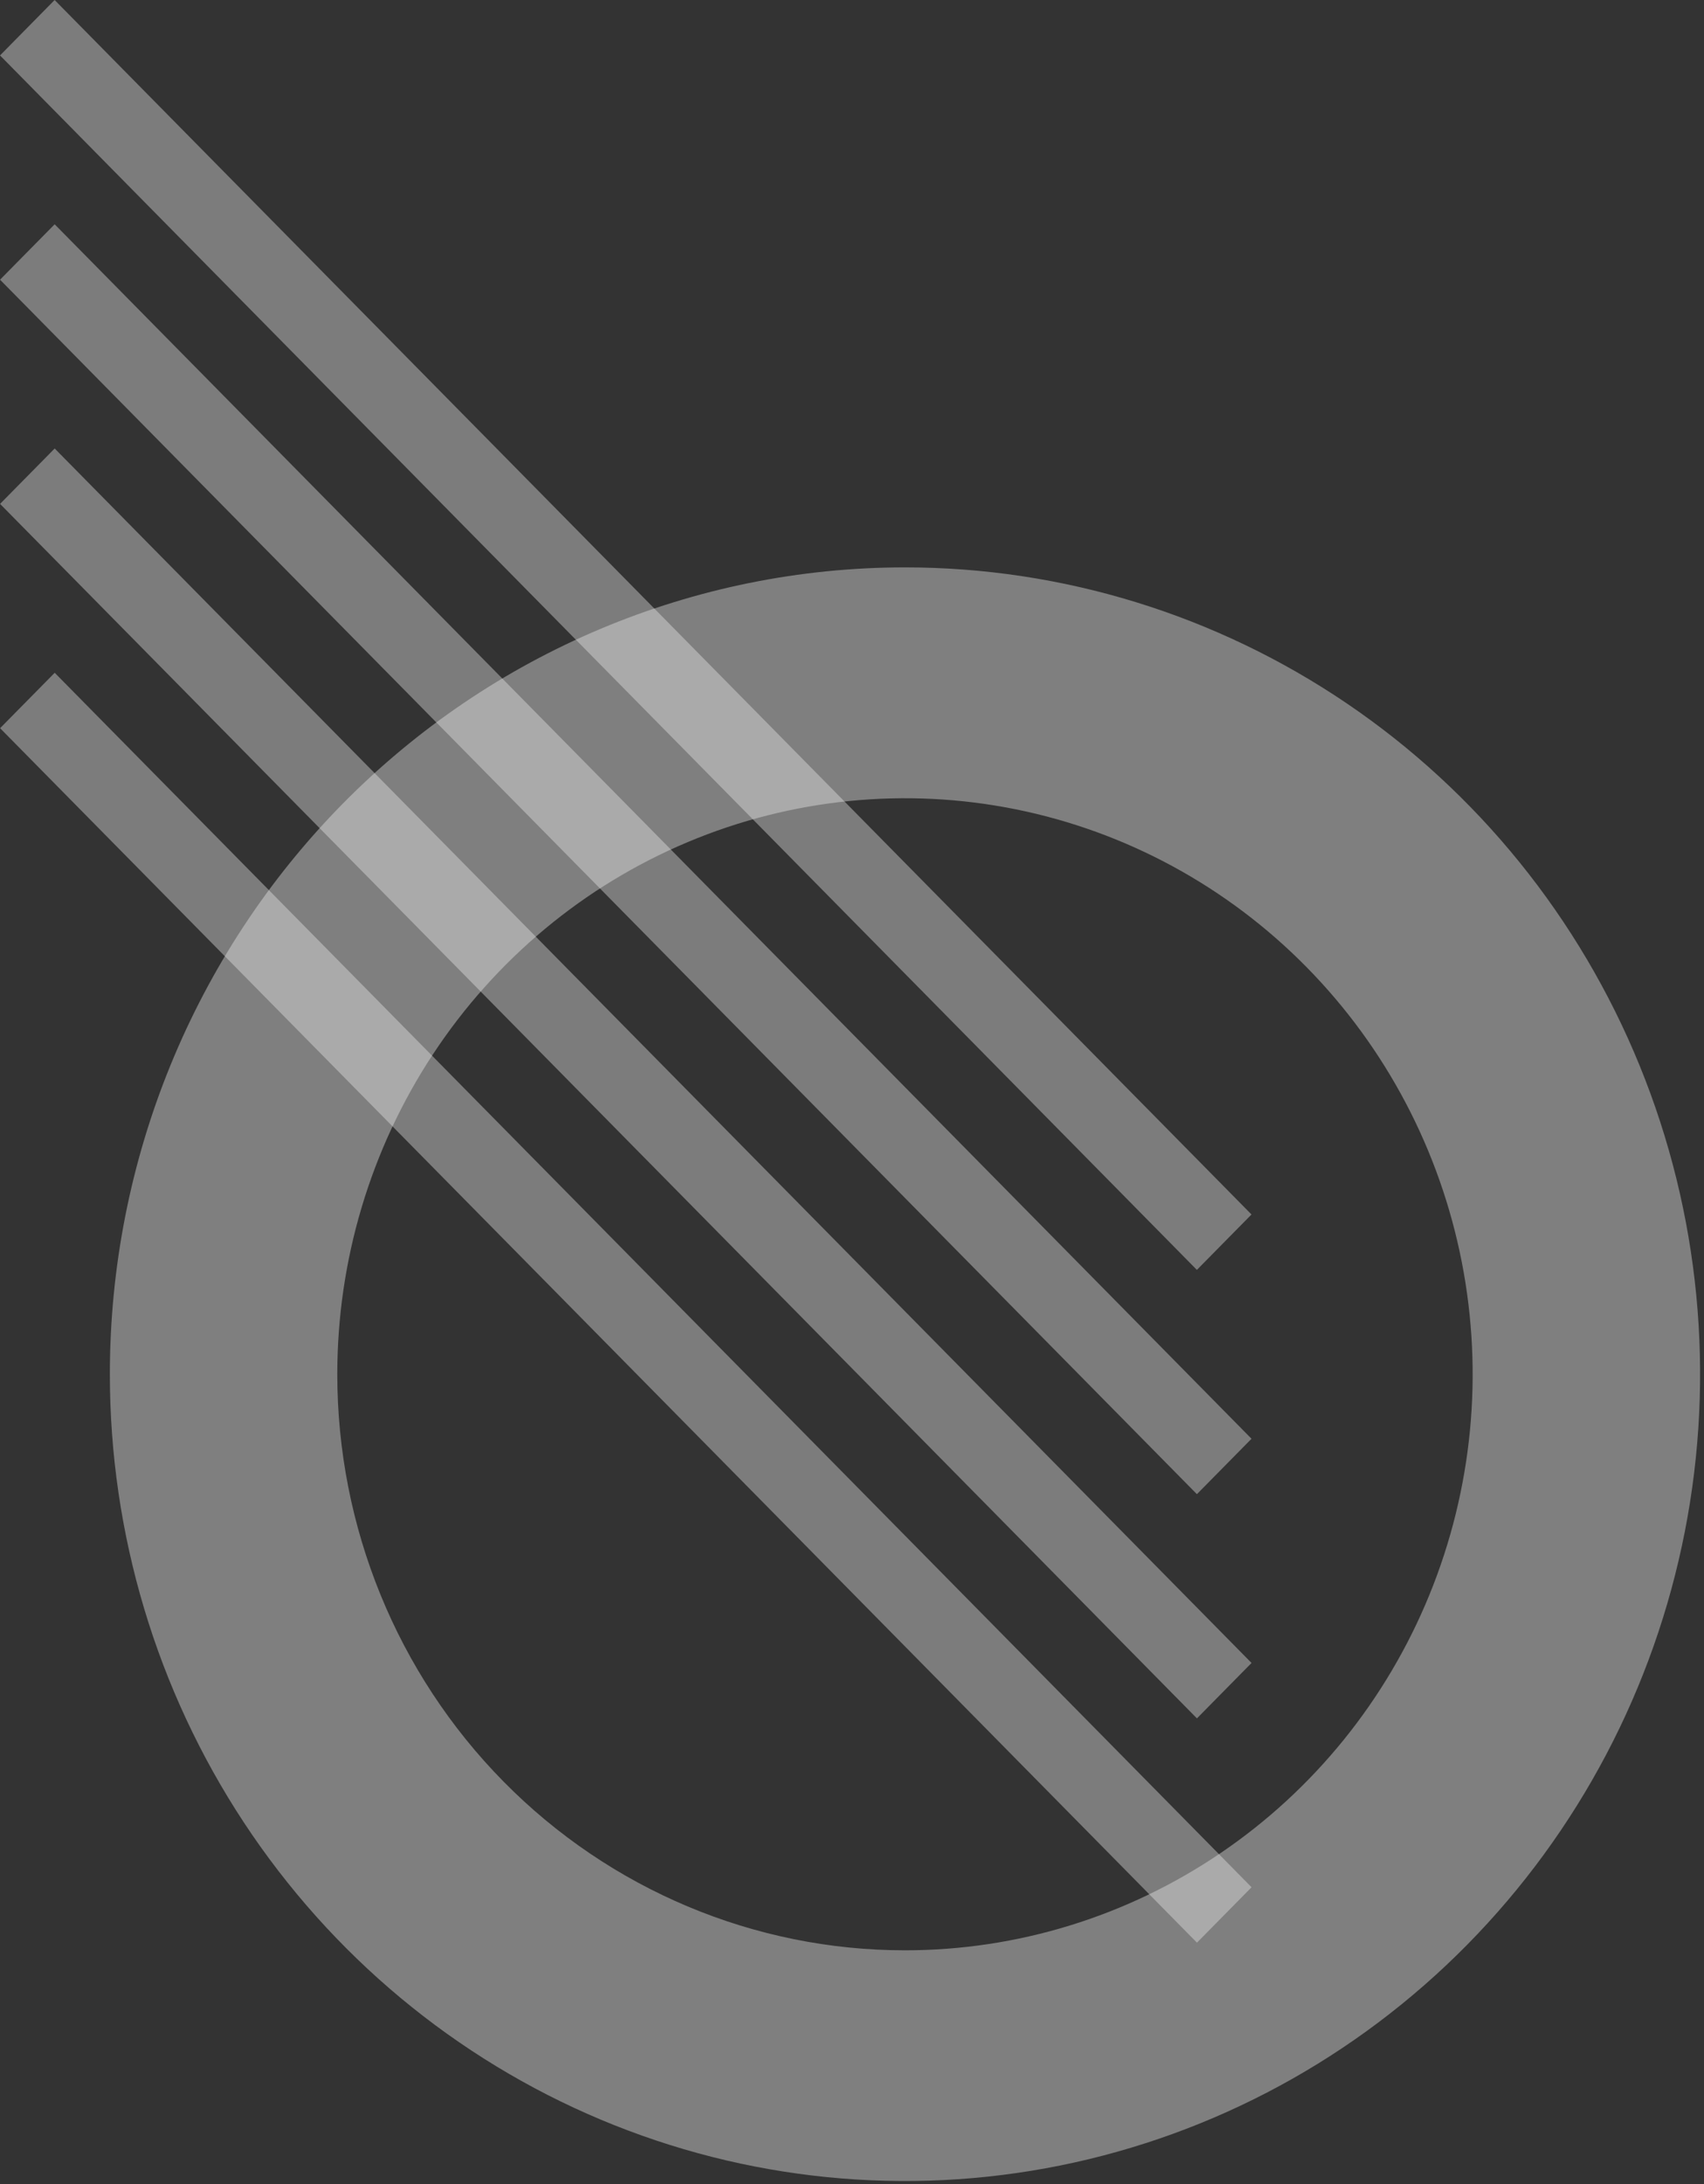 <svg width="256" height="328" viewBox="0 0 256 328" fill="none" xmlns="http://www.w3.org/2000/svg">
<rect x="0" y="0" width="256" height="328" fill="#333333" stroke="none"/>
<path opacity="0.4" d="M188.026 249.739L179.82 258.062L0.01 75.674L8.215 67.352L188.026 249.739Z" fill="#E9E9E9"/>
<path opacity="0.4" d="M188.022 216.069L179.816 224.392L0.006 42.004L8.211 33.682L188.022 216.069Z" fill="#E9E9E9"/>
<path opacity="0.4" d="M188.018 182.387L179.812 190.71L0.002 8.323L8.207 -8.36586e-05L188.018 182.387Z" fill="#E9E9E9"/>
<path opacity="0.4" d="M188.029 283.422L179.824 291.745L0.014 109.358L8.219 101.035L188.029 283.422Z" fill="#E9E9E9"/>
<path opacity="0.4" d="M135.959 85.208C159.585 85.208 182.681 92.314 202.325 105.628C221.969 118.942 237.28 137.866 246.321 160.006C255.362 182.146 257.728 206.509 253.119 230.013C248.51 253.517 237.133 275.107 220.427 292.052C203.72 308.998 182.436 320.538 159.264 325.213C136.092 329.888 112.073 327.489 90.246 318.318C68.418 309.147 49.762 293.617 36.636 273.691C23.51 253.765 16.505 230.339 16.505 206.375C16.505 174.239 29.09 143.42 51.492 120.697C73.894 97.974 104.278 85.208 135.959 85.208ZM135.959 292.894C152.827 292.894 169.316 287.82 183.341 278.314C197.367 268.809 208.298 255.298 214.753 239.491C221.208 223.684 222.897 206.29 219.606 189.509C216.316 172.728 208.193 157.314 196.265 145.215C184.338 133.117 169.142 124.878 152.598 121.54C136.054 118.202 118.906 119.915 103.322 126.463C87.738 133.01 74.418 144.098 65.047 158.324C55.675 172.551 50.673 189.276 50.673 206.386C50.673 229.329 59.659 251.333 75.653 267.556C91.647 283.779 113.34 292.894 135.959 292.894Z" fill="#F1F1F1"/>
</svg>
